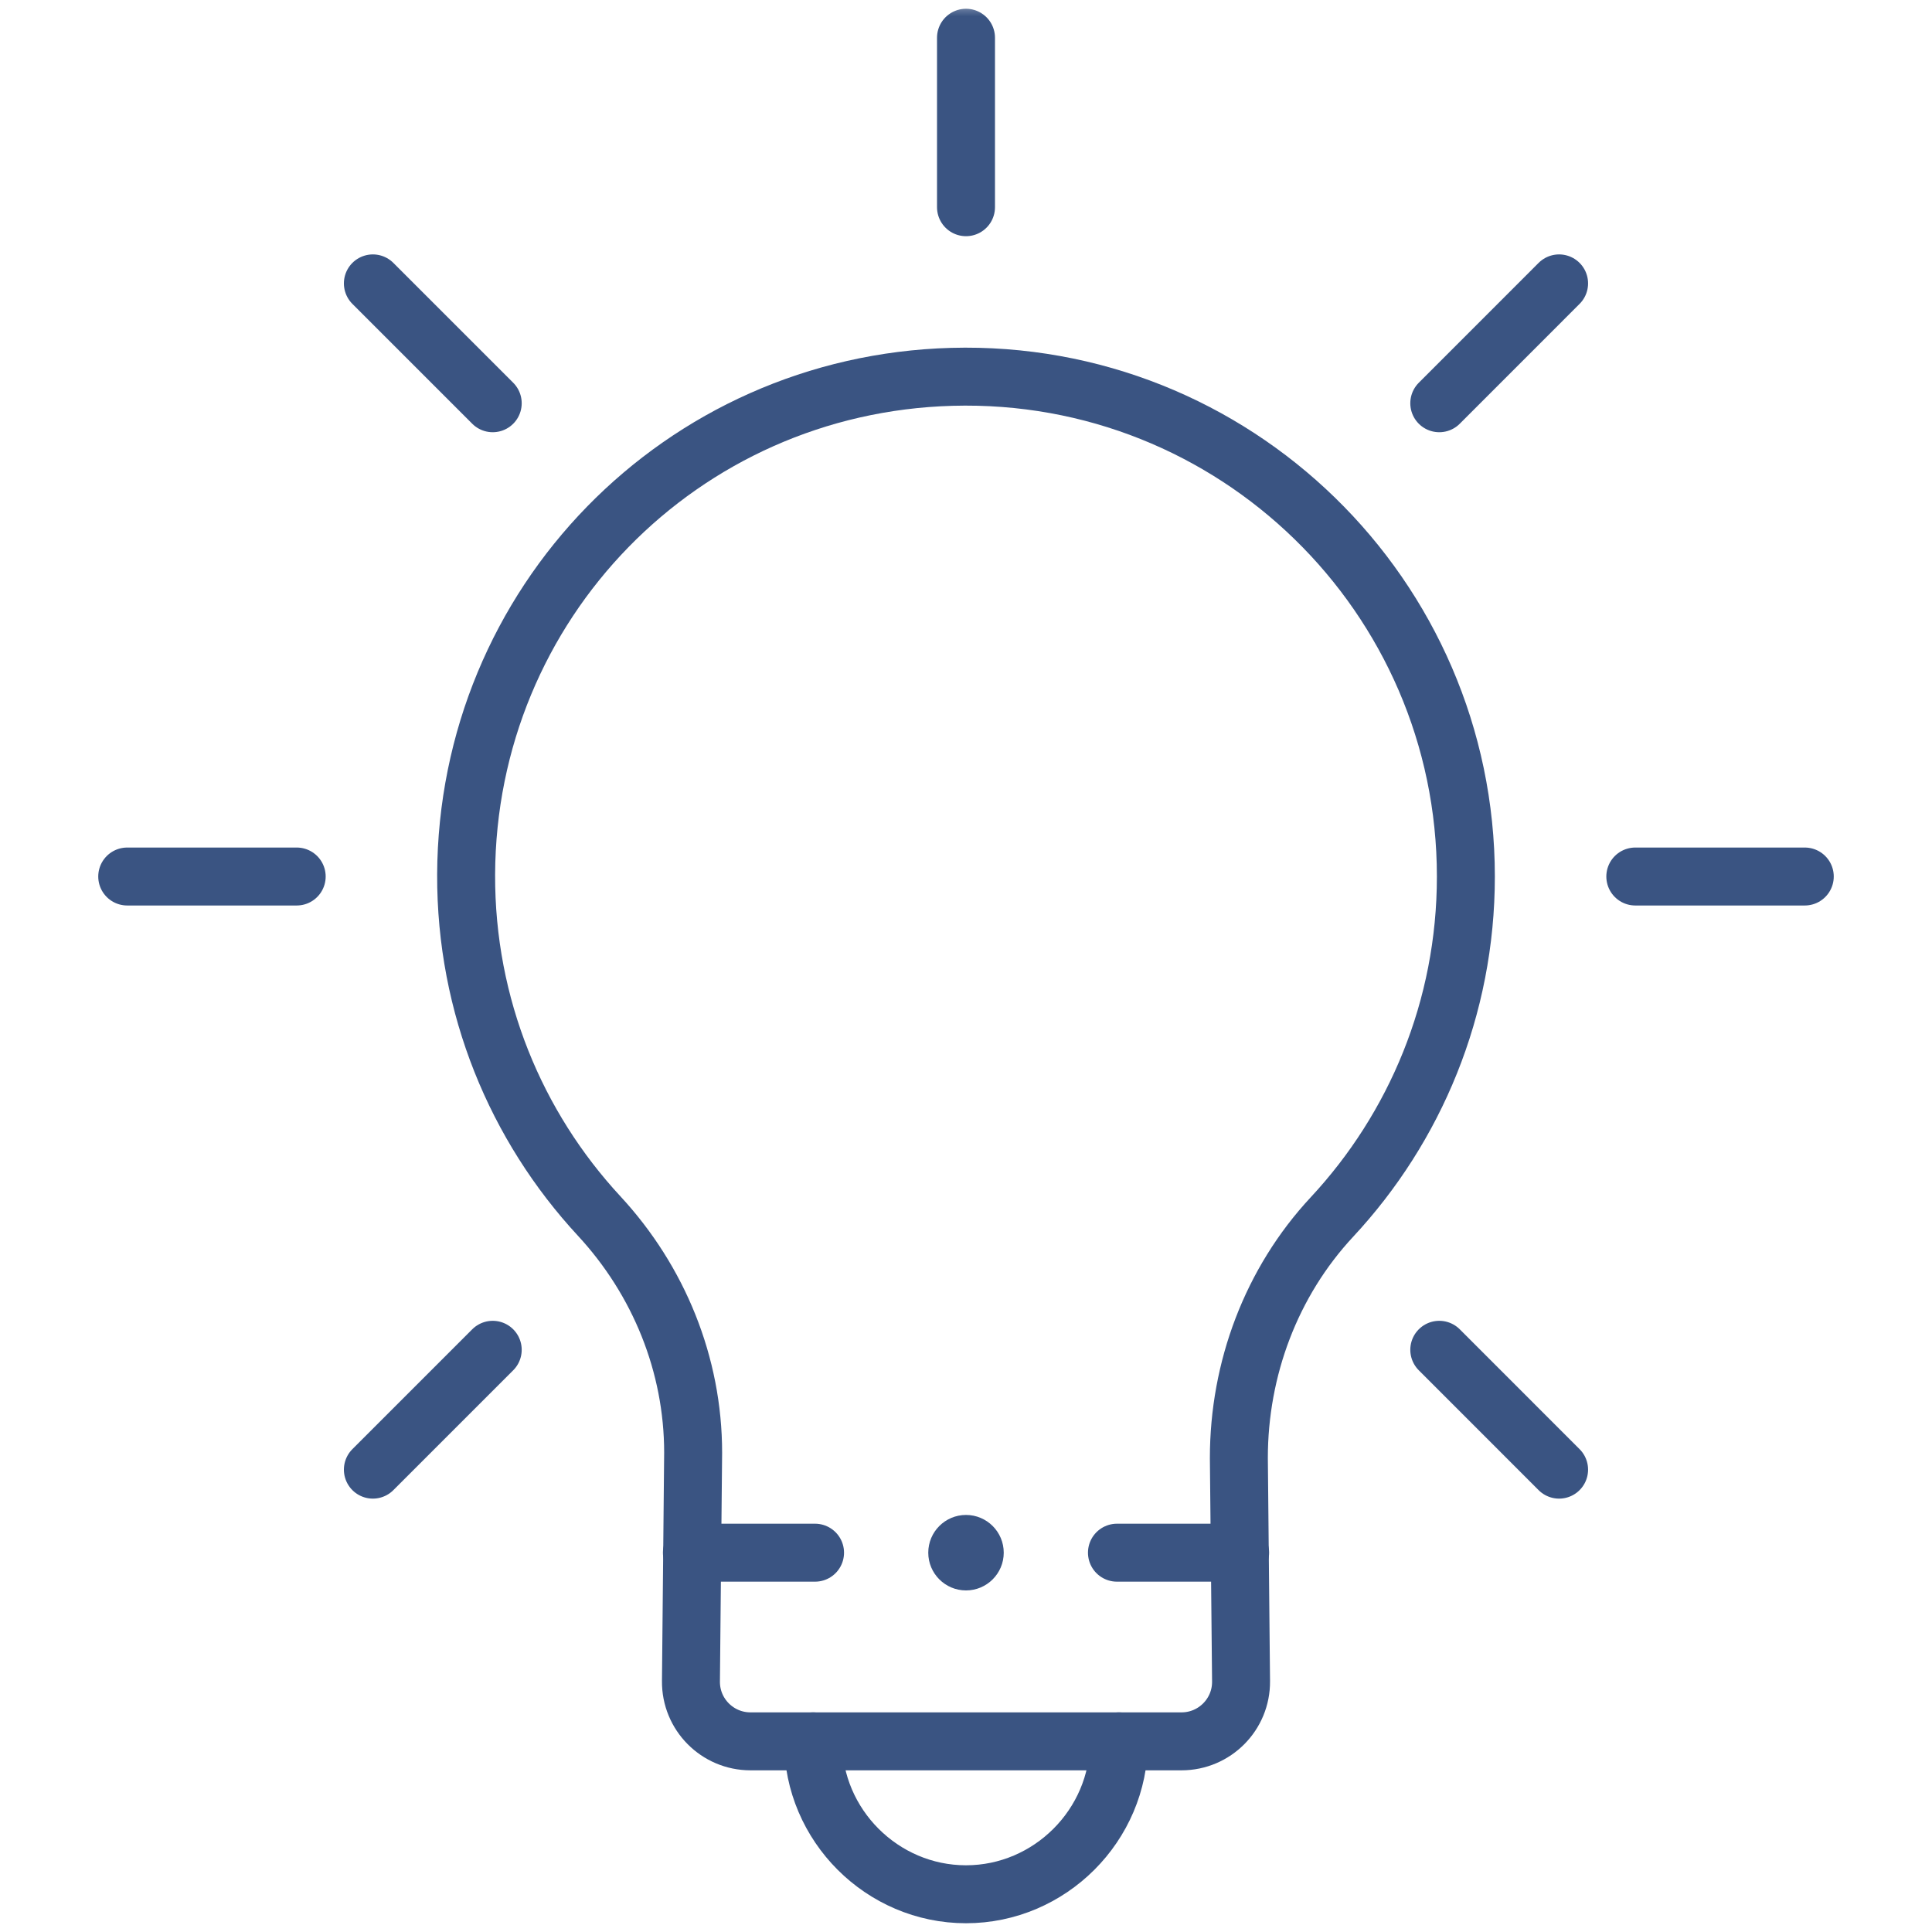 <svg width="60" height="60" viewBox="0 0 60 60" fill="none" xmlns="http://www.w3.org/2000/svg">
<mask id="mask0_911_222" style="mask-type:luminance" maskUnits="userSpaceOnUse" x="0" y="0" width="60" height="60">
<path d="M0 3.8147e-06H60V60H0V3.8147e-06Z" fill="white"/>
</mask>
<g mask="url(#mask0_911_222)">
<path d="M50.786 27.221H56.049" stroke="#3A5482" stroke-width="1.8" stroke-miterlimit="10" stroke-linecap="round" stroke-linejoin="round"/>
<path d="M30 6.435V1.172" stroke="#3A5482" stroke-width="1.8" stroke-miterlimit="10" stroke-linecap="round" stroke-linejoin="round"/>
</g>
<path d="M15.302 12.523L11.58 8.801" stroke="#3A5482" stroke-width="1.8" stroke-miterlimit="10" stroke-linecap="round" stroke-linejoin="round"/>
<mask id="mask1_911_222" style="mask-type:luminance" maskUnits="userSpaceOnUse" x="0" y="0" width="60" height="60">
<path d="M0 3.8147e-06H60V60H0V3.8147e-06Z" fill="white"/>
</mask>
<g mask="url(#mask1_911_222)">
<path d="M9.214 27.221H3.951" stroke="#3A5482" stroke-width="1.8" stroke-miterlimit="10" stroke-linecap="round" stroke-linejoin="round"/>
</g>
<path d="M15.302 41.919L11.58 45.641" stroke="#3A5482" stroke-width="1.8" stroke-miterlimit="10" stroke-linecap="round" stroke-linejoin="round"/>
<path d="M44.698 41.919L48.419 45.641" stroke="#3A5482" stroke-width="1.8" stroke-miterlimit="10" stroke-linecap="round" stroke-linejoin="round"/>
<path d="M44.698 12.523L48.419 8.801" stroke="#3A5482" stroke-width="1.8" stroke-miterlimit="10" stroke-linecap="round" stroke-linejoin="round"/>
<path d="M45.524 27.221C45.524 18.501 38.334 11.46 29.56 11.703C21.146 11.936 14.508 18.744 14.476 27.161C14.461 31.255 16.03 34.981 18.606 37.763C20.463 39.769 21.526 42.381 21.526 45.114L21.458 52.213C21.448 53.241 22.279 54.079 23.307 54.079H36.693C37.721 54.079 38.552 53.241 38.542 52.213L38.474 45.278C38.474 42.511 39.48 39.819 41.366 37.794C43.946 35.022 45.524 31.306 45.524 27.221Z" stroke="#3A5482" stroke-width="1.8" stroke-miterlimit="10" stroke-linecap="round" stroke-linejoin="round"/>
<path d="M25.312 48.22H21.488" stroke="#3A5482" stroke-width="1.8" stroke-miterlimit="10" stroke-linecap="round" stroke-linejoin="round"/>
<path d="M38.513 48.22H34.688" stroke="#3A5482" stroke-width="1.8" stroke-miterlimit="10" stroke-linecap="round" stroke-linejoin="round"/>
<path d="M31.172 48.22C31.172 48.867 30.647 49.392 30 49.392C29.353 49.392 28.828 48.867 28.828 48.22C28.828 47.573 29.353 47.048 30 47.048C30.647 47.048 31.172 47.573 31.172 48.22Z" fill="#3A5482"/>
<path d="M34.749 54.079C34.749 56.684 32.605 58.828 30 58.828C27.395 58.828 25.252 56.684 25.252 54.079" stroke="#3A5482" stroke-width="1.8" stroke-miterlimit="10" stroke-linecap="round" stroke-linejoin="round"/>
</svg>
